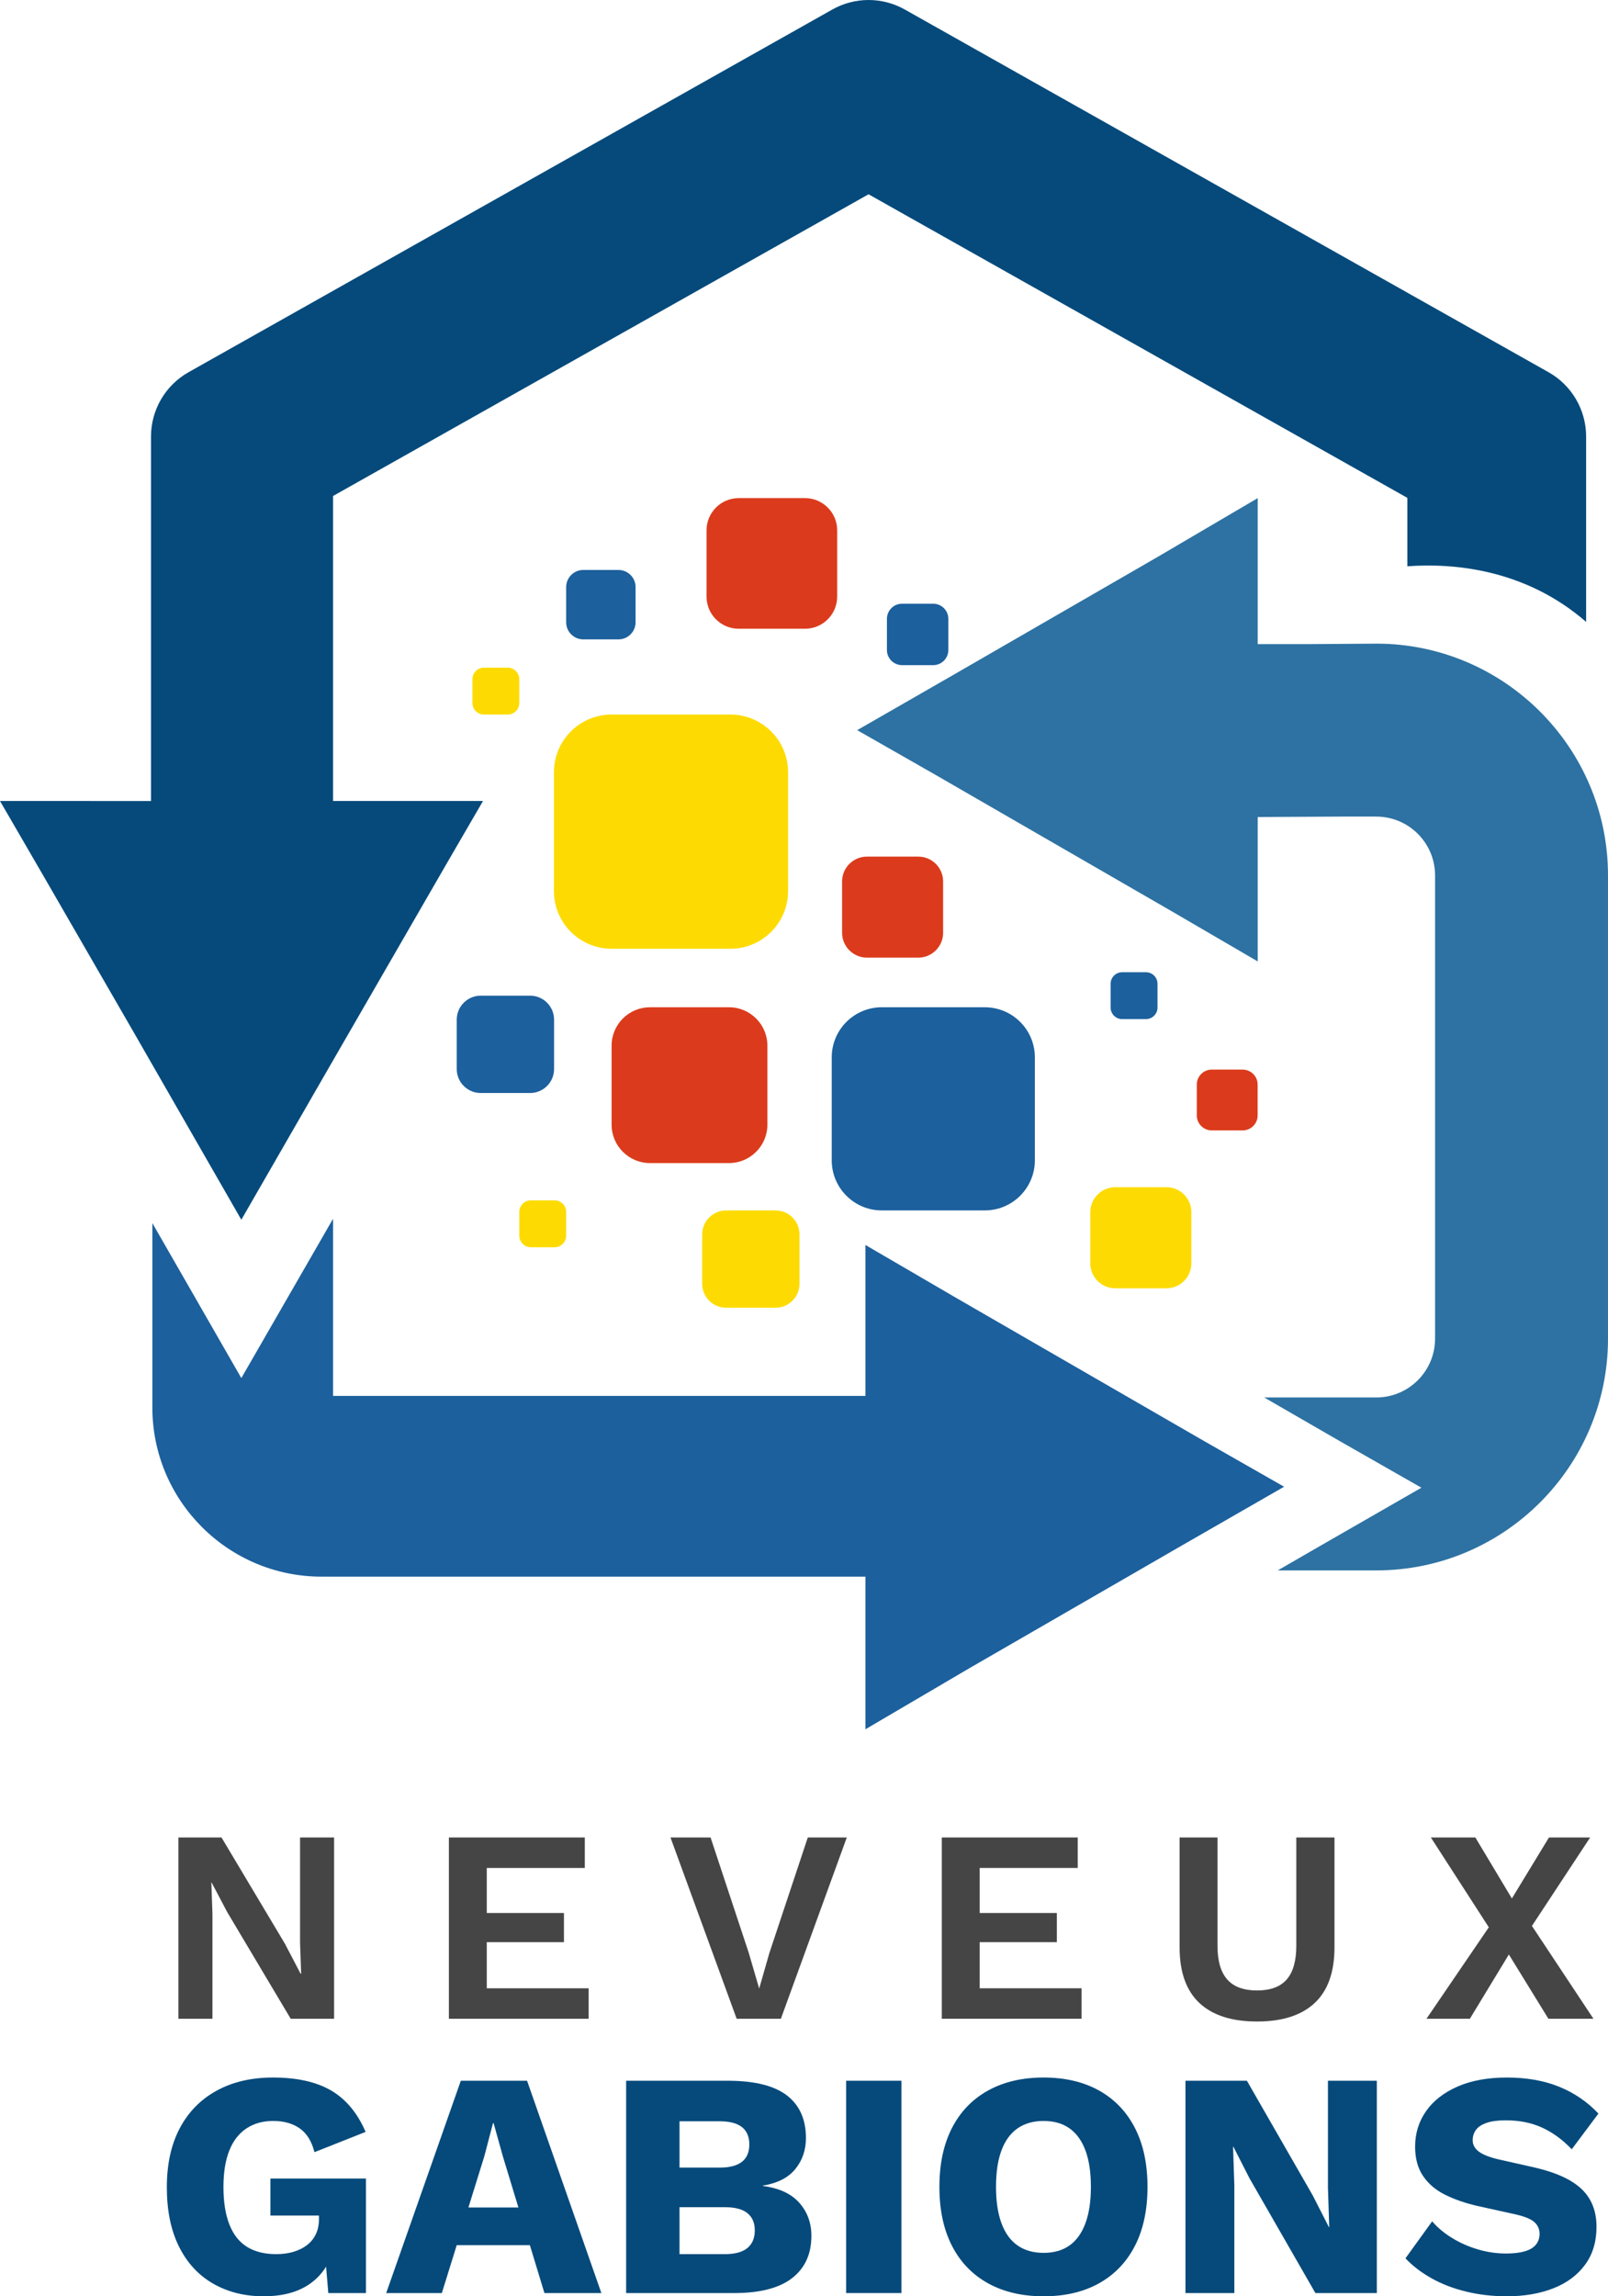 <?xml version="1.0" encoding="UTF-8"?>
<svg id="b" data-name="Calque 2" xmlns="http://www.w3.org/2000/svg" viewBox="0 0 532.01 759.592">
  <g id="c" data-name="Version 2">
    <g>
      <path d="m87.23,759.592c-6.244,0-11.796-1.383-16.654-4.15-4.86-2.767-8.638-6.846-11.333-12.238-2.697-5.391-4.044-11.954-4.044-19.687,0-7.59,1.419-14.082,4.257-19.474,2.836-5.391,6.898-9.541,12.185-12.451,5.284-2.908,11.509-4.363,18.676-4.363,7.944,0,14.366,1.437,19.261,4.31,4.896,2.873,8.69,7.433,11.387,13.674l-16.92,6.704c-.923-3.618-2.554-6.242-4.895-7.875-2.341-1.631-5.251-2.448-8.726-2.448-3.477,0-6.457.835-8.939,2.501-2.484,1.667-4.363,4.115-5.64,7.342-1.277,3.229-1.915,7.22-1.915,11.972,0,4.967.655,9.117,1.969,12.451,1.312,3.335,3.262,5.8,5.853,7.396,2.589,1.596,5.799,2.394,9.63,2.394,2.057,0,3.938-.248,5.64-.745,1.703-.496,3.192-1.224,4.469-2.182,1.277-.958,2.269-2.163,2.979-3.618.709-1.453,1.065-3.174,1.065-5.161v-1.064h-16.069v-12.238h31.605v37.884h-12.451l-1.383-16.494,2.979,2.554c-1.49,4.825-4.168,8.532-8.034,11.121-3.868,2.59-8.851,3.884-14.951,3.884Z" style="fill: #054a7b; stroke-width: 0px;"/>
      <path d="m127.773,758.528l24.688-70.234h21.922l24.581,70.234h-18.835l-13.727-45.12-3.086-11.067h-.213l-2.873,10.96-14.047,45.227h-18.41Zm16.068-15.856v-12.45h39.055v12.45h-39.055Z" style="fill: #054a7b; stroke-width: 0px;"/>
      <path d="m207.156,758.528v-70.234h34.16c8.654.071,15.039,1.721,19.154,4.948,4.114,3.229,6.172,7.893,6.172,13.994,0,3.974-1.171,7.396-3.512,10.269-2.341,2.873-5.924,4.701-10.748,5.481v.106c5.391.71,9.418,2.572,12.078,5.586,2.66,3.017,3.991,6.651,3.991,10.908,0,6.031-2.128,10.695-6.385,13.994-4.256,3.299-10.641,4.948-19.154,4.948h-35.756Zm17.665-41.502h13.302c6.526,0,9.79-2.554,9.79-7.662s-3.264-7.662-9.79-7.662h-13.302v15.324Zm0,28.626h15.004c3.334,0,5.816-.674,7.449-2.022,1.631-1.347,2.448-3.299,2.448-5.853,0-2.482-.816-4.379-2.448-5.693-1.633-1.312-4.115-1.968-7.449-1.968h-15.004v15.537Z" style="fill: #054a7b; stroke-width: 0px;"/>
      <path d="m298.246,688.294v70.234h-18.302v-70.234h18.302Z" style="fill: #054a7b; stroke-width: 0px;"/>
      <path d="m345.282,687.23c7.093,0,13.212,1.437,18.356,4.31,5.143,2.873,9.099,7.007,11.865,12.398,2.767,5.392,4.15,11.883,4.15,19.474s-1.384,14.084-4.15,19.474c-2.767,5.392-6.723,9.524-11.865,12.398-5.144,2.873-11.264,4.31-18.356,4.31s-13.232-1.437-18.41-4.31c-5.18-2.873-9.151-7.005-11.919-12.398-2.767-5.391-4.149-11.882-4.149-19.474s1.383-14.082,4.149-19.474c2.768-5.391,6.739-9.524,11.919-12.398,5.178-2.873,11.315-4.31,18.41-4.31Zm0,14.366c-3.405,0-6.279.816-8.62,2.448-2.341,1.633-4.115,4.062-5.32,7.29-1.208,3.229-1.81,7.254-1.81,12.078,0,4.754.602,8.763,1.81,12.025,1.205,3.264,2.979,5.712,5.32,7.343,2.341,1.633,5.215,2.448,8.62,2.448s6.26-.815,8.566-2.448c2.304-1.631,4.06-4.079,5.268-7.343,1.205-3.262,1.809-7.271,1.809-12.025,0-4.823-.604-8.849-1.809-12.078-1.208-3.228-2.964-5.657-5.268-7.29-2.307-1.631-5.161-2.448-8.566-2.448Z" style="fill: #054a7b; stroke-width: 0px;"/>
      <path d="m455.527,688.294v70.234h-20.325l-21.814-37.99-5.321-10.429h-.106l.426,12.983v35.436h-16.175v-70.234h20.325l21.814,37.99,5.321,10.429h.106l-.426-12.983v-35.436h16.175Z" style="fill: #054a7b; stroke-width: 0px;"/>
      <path d="m498.519,687.23c6.526,0,12.291,1.011,17.292,3.033,5.002,2.022,9.347,4.985,13.036,8.886l-8.833,11.812c-3.051-3.192-6.331-5.587-9.843-7.183s-7.502-2.394-11.972-2.394c-2.626,0-4.754.285-6.385.852-1.633.568-2.804,1.349-3.512,2.341-.71.995-1.065,2.128-1.065,3.405,0,1.49.691,2.751,2.075,3.778,1.384,1.029,3.635,1.899,6.757,2.607l11.812,2.66c7.023,1.633,12.166,4.009,15.43,7.13,3.263,3.123,4.896,7.273,4.896,12.451,0,4.966-1.277,9.17-3.831,12.61-2.554,3.442-6.065,6.031-10.535,7.769-4.469,1.737-9.577,2.607-15.323,2.607-4.683,0-9.152-.515-13.408-1.543-4.257-1.027-8.088-2.501-11.493-4.416s-6.278-4.114-8.619-6.598l8.832-12.238c1.772,2.059,3.954,3.884,6.545,5.481,2.589,1.596,5.427,2.856,8.513,3.777,3.086.923,6.226,1.384,9.418,1.384,2.482,0,4.558-.248,6.225-.745,1.667-.496,2.891-1.24,3.672-2.235.779-.993,1.171-2.163,1.171-3.512,0-1.49-.532-2.748-1.597-3.777-1.065-1.028-3.086-1.897-6.065-2.607l-12.982-2.873c-3.975-.921-7.503-2.145-10.589-3.671-3.086-1.525-5.517-3.582-7.289-6.172-1.774-2.589-2.66-5.835-2.66-9.737,0-4.398,1.205-8.317,3.618-11.759,2.41-3.44,5.888-6.154,10.428-8.141,4.54-1.985,9.967-2.979,16.282-2.979Z" style="fill: #054a7b; stroke-width: 0px;"/>
    </g>
    <g>
      <path d="m110.536,607.825v59.964h-14.355l-20.987-35.252-5.179-9.812h-.091l.364,10.357v34.706h-11.266v-59.964h14.264l20.987,35.161,5.179,9.903h.182l-.363-10.357v-34.706h11.266Z" style="fill: #464545; stroke-width: 0px;"/>
      <path d="m148.513,667.788v-59.964h44.973v10.085h-32.435v14.9h25.53v9.631h-25.53v15.263h33.706v10.085h-46.245Z" style="fill: #464545; stroke-width: 0px;"/>
      <path d="m280.161,607.825l-21.806,59.964h-14.627l-21.896-59.964h13.265l12.629,38.159,3.452,11.811,3.362-11.72,12.72-38.249h12.902Z" style="fill: #464545; stroke-width: 0px;"/>
      <path d="m311.596,667.788v-59.964h44.973v10.085h-32.435v14.9h25.53v9.631h-25.53v15.263h33.707v10.085h-46.245Z" style="fill: #464545; stroke-width: 0px;"/>
      <path d="m441.516,607.825v36.342c0,8.177-2.181,14.31-6.541,18.398-4.361,4.088-10.721,6.133-19.08,6.133s-14.718-2.044-19.079-6.133-6.541-10.221-6.541-18.398v-36.342h12.537v35.796c0,5.028,1.075,8.753,3.226,11.175,2.149,2.423,5.436,3.634,9.857,3.634s7.691-1.211,9.812-3.634c2.119-2.422,3.18-6.147,3.18-11.175v-35.796h12.629Z" style="fill: #464545; stroke-width: 0px;"/>
      <path d="m527.192,667.788h-14.9l-13.083-21.26-12.901,21.26h-14.354l20.623-30.254-19.17-29.709h14.719l12.083,20.17,12.266-20.17h13.628l-19.261,29.255,20.352,30.709Z" style="fill: #464545; stroke-width: 0px;"/>
    </g>
    <g>
      <path d="m512.346,123.13L299.343,3.141c-3.648-2.056-7.791-3.141-11.978-3.141s-8.328,1.085-11.977,3.141L62.384,123.125c-7.667,4.316-12.427,12.466-12.427,21.263v120.574H0l14.545,25.076h0l29.983,51.932,35.317,61.508,29.055-50.46,39.535-68.482,11.371-19.574h-49.619v-100.887l177.177-99.806,178.265,100.423v22.632c14.768-1.079,38.758.678,59.142,18.393v-61.328c0-8.798-4.76-16.945-12.427-21.26Z" style="fill: #054a7b; stroke-width: 0px;"/>
      <path d="m397.849,476.387l-81.545-47.083-29.976-17.475v49.928H110.188v-58.592l-1.288,2.231-29.055,50.462-29.436-51.267v61.012c0,30.841,25.09,55.933,55.938,55.933h179.981v50.494l34.341-20.174,70.541-40.729,33.638-19.333-26.999-15.406Z" style="fill: #1c609d; stroke-width: 0px;"/>
      <path d="m455.355,212.912l-22.956.165h-16.276v-48.307l-32.854,19.302-67.483,38.964-32.184,18.496,25.831,14.738,78.011,45.044,28.679,16.718v-47.765l27.722-.143h11.51c10.722,0,19.443,8.725,19.443,19.447v153.254c0,10.726-8.721,19.448-19.443,19.448h-37.092l25.207,14.554,26.806,15.296-33.399,19.196-14.137,8.16h32.615c42.27,0,76.655-34.386,76.655-76.656v-153.254c0-42.268-34.385-76.658-76.655-76.658Z" style="fill: #2d72a2; stroke-width: 0px;"/>
      <path d="m260.743,294.748c0,10.544-8.547,19.097-19.105,19.097h-39.28c-10.548,0-19.092-8.553-19.092-19.097v-39.285c0-10.549,8.544-19.099,19.092-19.099h39.28c10.557,0,19.105,8.55,19.105,19.099v39.285Z" style="fill: #fddb02; stroke-width: 0px;"/>
      <path d="m312.034,308.543c0,4.552-3.685,8.239-8.233,8.239h-16.953c-4.555,0-8.242-3.686-8.242-8.239v-16.952c0-4.554,3.687-8.234,8.242-8.234h16.953c4.548,0,8.233,3.68,8.233,8.234v16.952Z" style="fill: #db3b1c; stroke-width: 0px;"/>
      <path d="m394.162,417.918c0,4.551-3.689,8.238-8.241,8.238h-16.952c-4.552,0-8.242-3.687-8.242-8.238v-16.95c0-4.555,3.691-8.243,8.242-8.243h16.952c4.552,0,8.241,3.688,8.241,8.243v16.95Z" style="fill: #fddb02; stroke-width: 0px;"/>
      <path d="m183.317,353.619c0,4.388-3.556,7.94-7.94,7.94h-16.325c-4.384,0-7.937-3.552-7.937-7.94v-16.318c0-4.384,3.553-7.943,7.937-7.943h16.325c4.385,0,7.94,3.559,7.94,7.943v16.318Z" style="fill: #1c609d; stroke-width: 0px;"/>
      <path d="m264.514,424.66c0,4.38-3.554,7.934-7.937,7.934h-16.324c-4.384,0-7.94-3.554-7.94-7.934v-16.326c0-4.385,3.556-7.938,7.94-7.938h16.324c4.383,0,7.937,3.554,7.937,7.938v16.326Z" style="fill: #fddb02; stroke-width: 0px;"/>
      <path d="m175.626,397.073h7.871c2.109,0,3.821,1.712,3.821,3.821v7.862c0,2.11-1.713,3.824-3.824,3.824h-7.86c-2.111,0-3.825-1.714-3.825-3.825v-7.864c0-2.107,1.711-3.818,3.818-3.818Z" style="fill: #fddb02; stroke-width: 0px;"/>
      <path d="m371.272,321.606h7.867c2.111,0,3.825,1.714,3.825,3.825v7.859c0,2.111-1.714,3.825-3.825,3.825h-7.869c-2.109,0-3.821-1.712-3.821-3.821v-7.863c0-2.11,1.713-3.824,3.824-3.824Z" style="fill: #1c609d; stroke-width: 0px;"/>
      <path d="m171.808,232.547c0,2.115-1.714,3.818-3.825,3.818h-7.863c-2.108,0-3.825-1.703-3.825-3.818v-7.863c0-2.113,1.716-3.828,3.825-3.828h7.863c2.111,0,3.825,1.715,3.825,3.828v7.863Z" style="fill: #fddb02; stroke-width: 0px;"/>
      <path d="m210.281,205.845c0,3.129-2.539,5.657-5.662,5.657h-11.644c-3.117,0-5.657-2.528-5.657-5.657v-11.645c0-3.124,2.54-5.661,5.657-5.661h11.644c3.123,0,5.662,2.538,5.662,5.661v11.645Z" style="fill: #1c609d; stroke-width: 0px;"/>
      <path d="m416.091,368.976c0,2.74-2.227,4.954-4.964,4.954h-10.205c-2.737,0-4.958-2.215-4.958-4.954v-10.206c0-2.74,2.22-4.957,4.958-4.957h10.205c2.737,0,4.964,2.217,4.964,4.957v10.206Z" style="fill: #db3b1c; stroke-width: 0px;"/>
      <path d="m276.982,197.344c0,5.883-4.777,10.643-10.652,10.643h-21.915c-5.885,0-10.655-4.76-10.655-10.643v-21.919c0-5.883,4.771-10.655,10.655-10.655h21.915c5.875,0,10.652,4.773,10.652,10.655v21.919Z" style="fill: #db3b1c; stroke-width: 0px;"/>
      <path d="m313.759,215.022c0,2.763-2.243,5.002-5.007,5.002h-10.3c-2.768,0-5.01-2.239-5.01-5.002v-10.31c0-2.764,2.242-5.008,5.01-5.008h10.3c2.765,0,5.007,2.244,5.007,5.008v10.31Z" style="fill: #1c609d; stroke-width: 0px;"/>
      <path d="m253.891,372.026c0,7.02-5.689,12.708-12.704,12.708h-26.132c-7.017,0-12.705-5.688-12.705-12.708v-26.131c0-7.013,5.688-12.701,12.705-12.701h26.132c7.015,0,12.704,5.688,12.704,12.701v26.131Z" style="fill: #db3b1c; stroke-width: 0px;"/>
      <path d="m342.385,383.825c0,9.152-7.42,16.571-16.574,16.571h-34.065c-9.149,0-16.565-7.419-16.565-16.571v-34.068c0-9.146,7.416-16.563,16.565-16.563h34.065c9.154,0,16.574,7.417,16.574,16.563v34.068Z" style="fill: #1c609d; stroke-width: 0px;"/>
    </g>
  </g>
</svg>